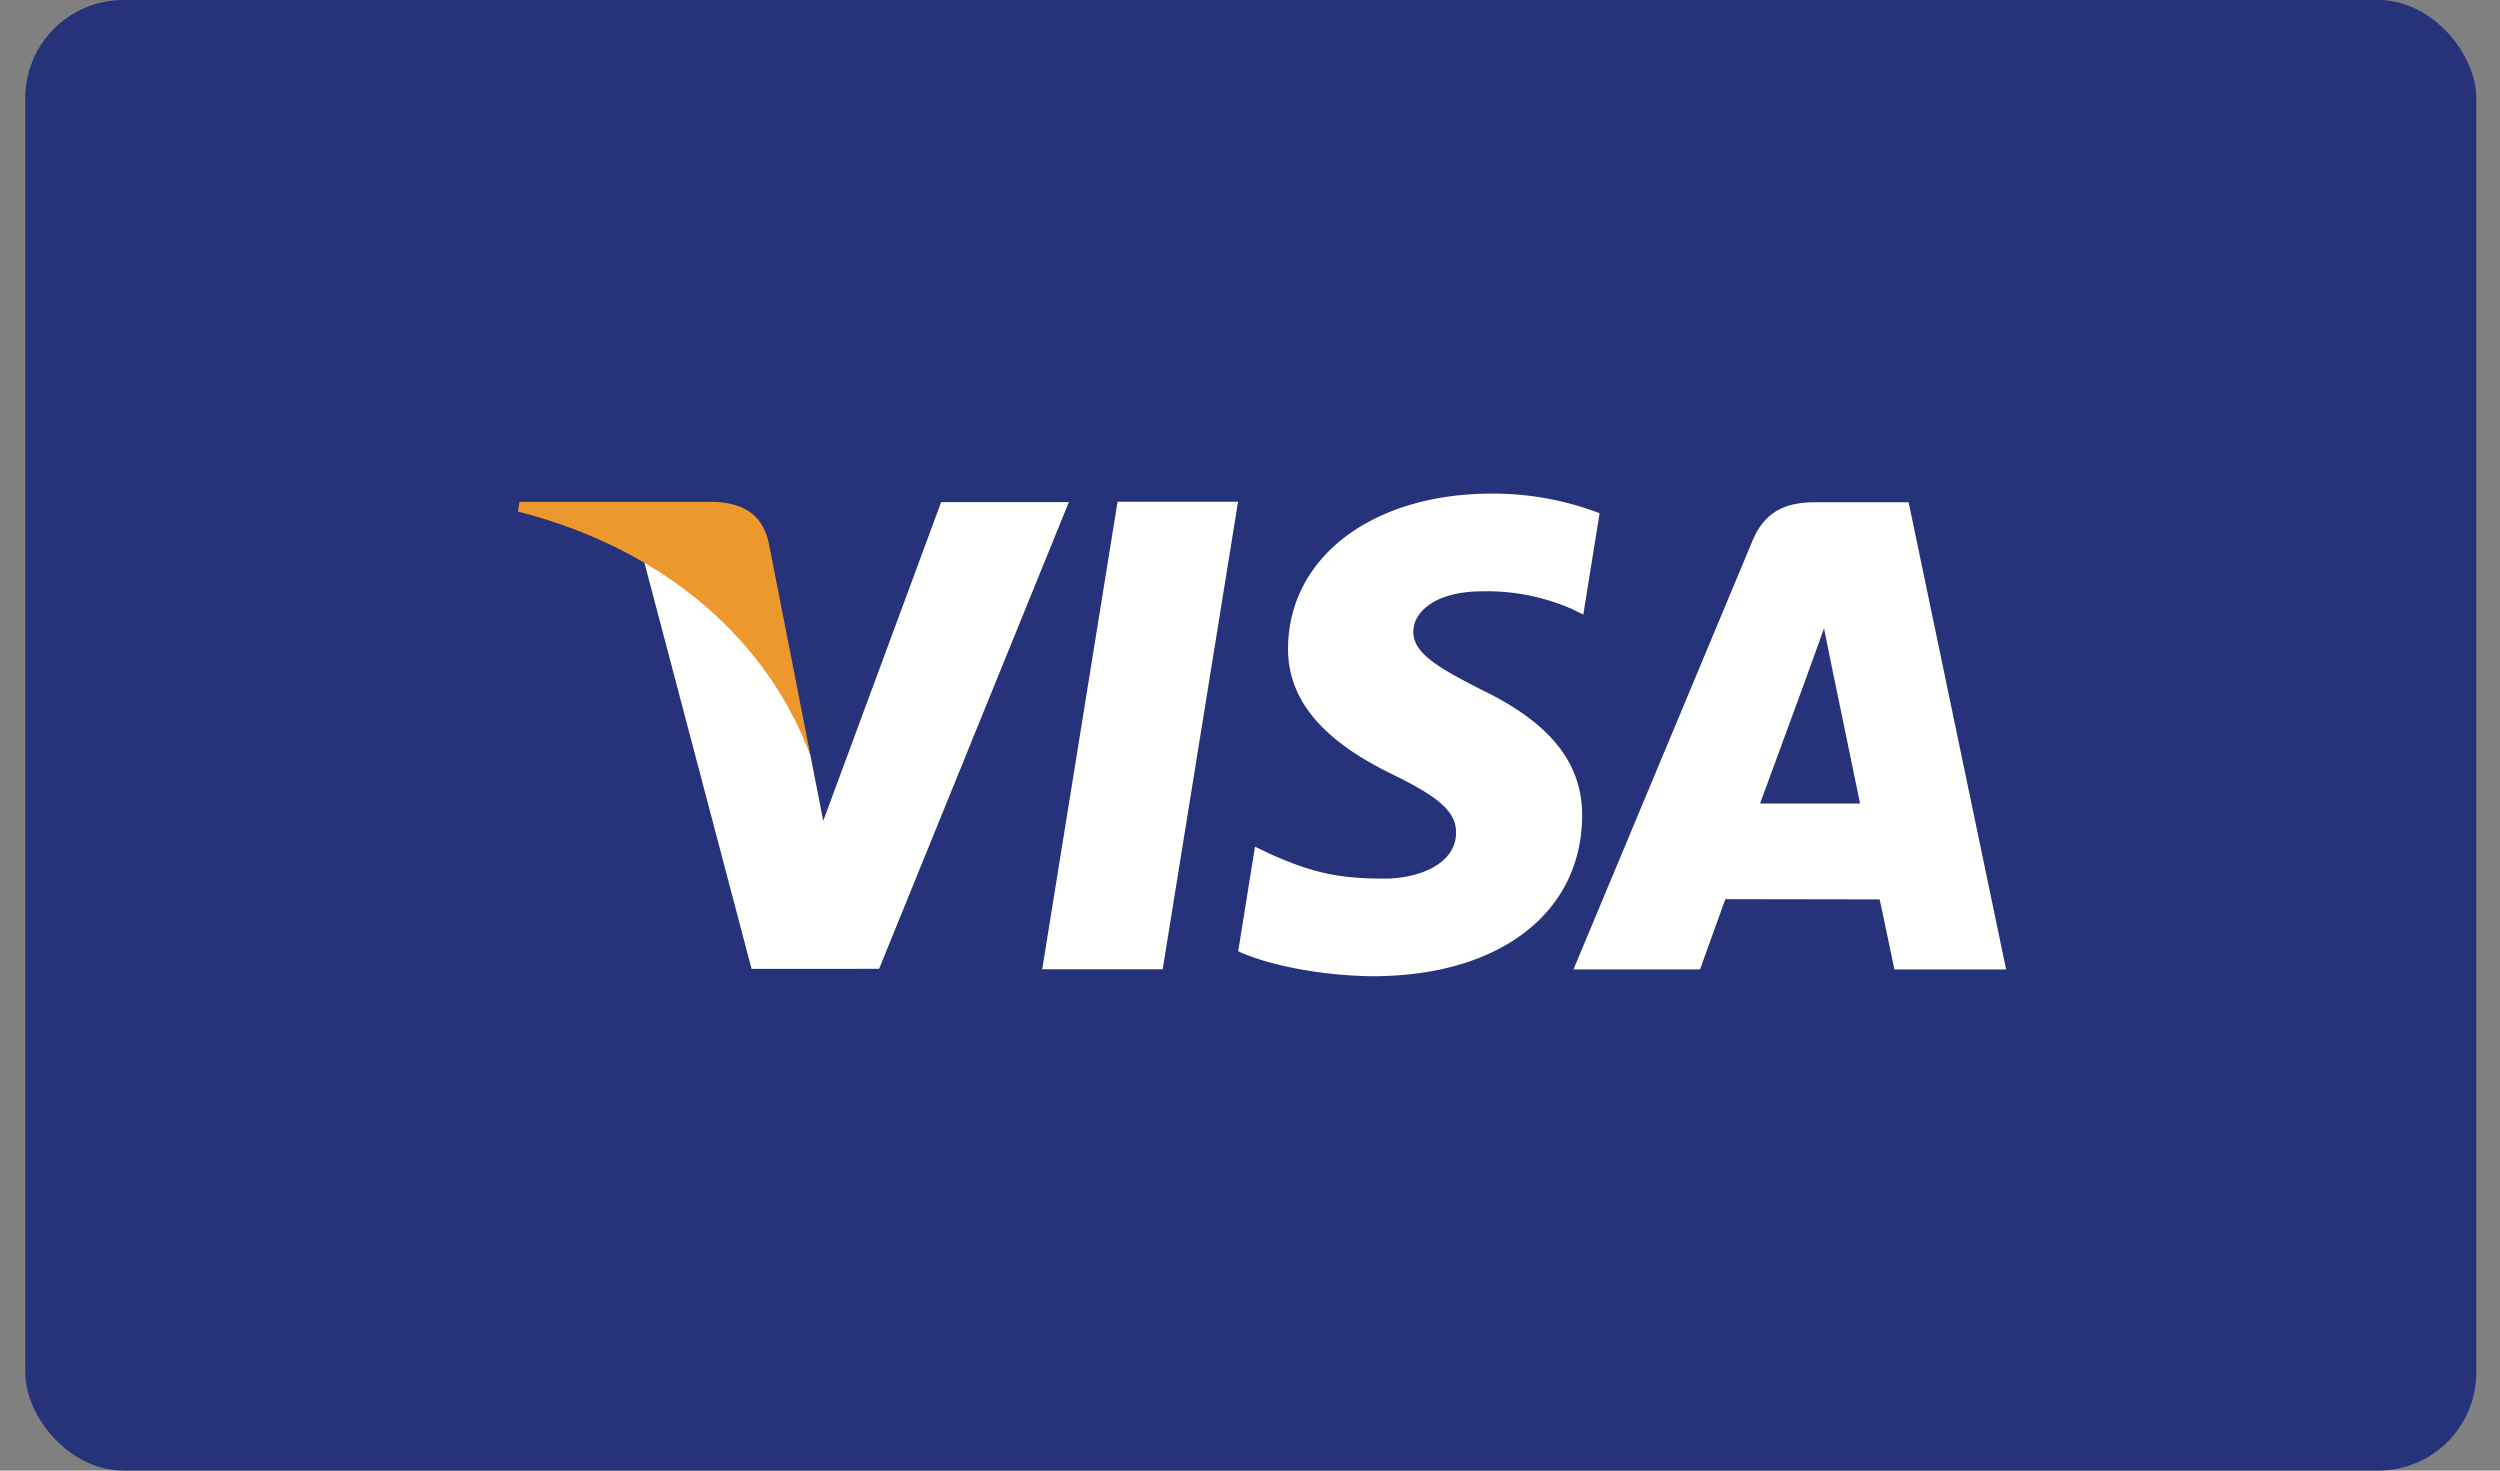 <svg xmlns="http://www.w3.org/2000/svg" width="51" height="30" viewBox="0 0 51 30">
    <rect x="0" y="0" width="51" height="30" fill="#808080" stroke="none"/>
    <g fill="none" fill-rule="evenodd" transform="translate(.516)">
        <rect width="50" height="30" fill="#26337A" rx="2"/>
        <path fill="#FFFFFE" d="M20.745 19.773l1.537-9.537h2.458l-1.537 9.537h-2.458M32.116 10.47a6.075 6.075 0 0 0-2.202-.4c-2.43 0-4.14 1.295-4.154 3.148-.015 1.37 1.22 2.135 2.152 2.59.958.468 1.28.767 1.276 1.184-.007.639-.764.932-1.47.932-.985 0-1.507-.144-2.316-.5l-.316-.152-.343 2.134c.573.266 1.635.497 2.737.509 2.583 0 4.26-1.279 4.28-3.258.009-1.087-.646-1.91-2.064-2.591-.859-.442-1.386-.735-1.38-1.183 0-.396.445-.82 1.408-.82a4.31 4.31 0 0 1 1.839.366l.22.109.333-2.068M35.389 16.392c.203-.548.979-2.666.979-2.666-.015.026.202-.552.326-.91l.166.823s.472 2.276.569 2.753h-2.04zm3.031-6.146h-1.899c-.589 0-1.03.169-1.288.79l-3.65 8.74h2.582s.421-1.175.517-1.433l3.147.005c.074.333.3 1.429.3 1.429h2.28l-1.989-9.53zM18.683 10.244l-2.405 6.502-.258-1.321c-.448-1.523-1.843-3.174-3.404-4l2.2 8.34 2.602-.001 3.87-9.52h-2.605"/>
        <path fill="#EC982D" d="M14.045 10.238h-3.963l-.032.197c3.083.79 5.124 2.697 5.97 4.99l-.86-4.382c-.15-.605-.581-.784-1.115-.805"/>
    </g>
</svg>
